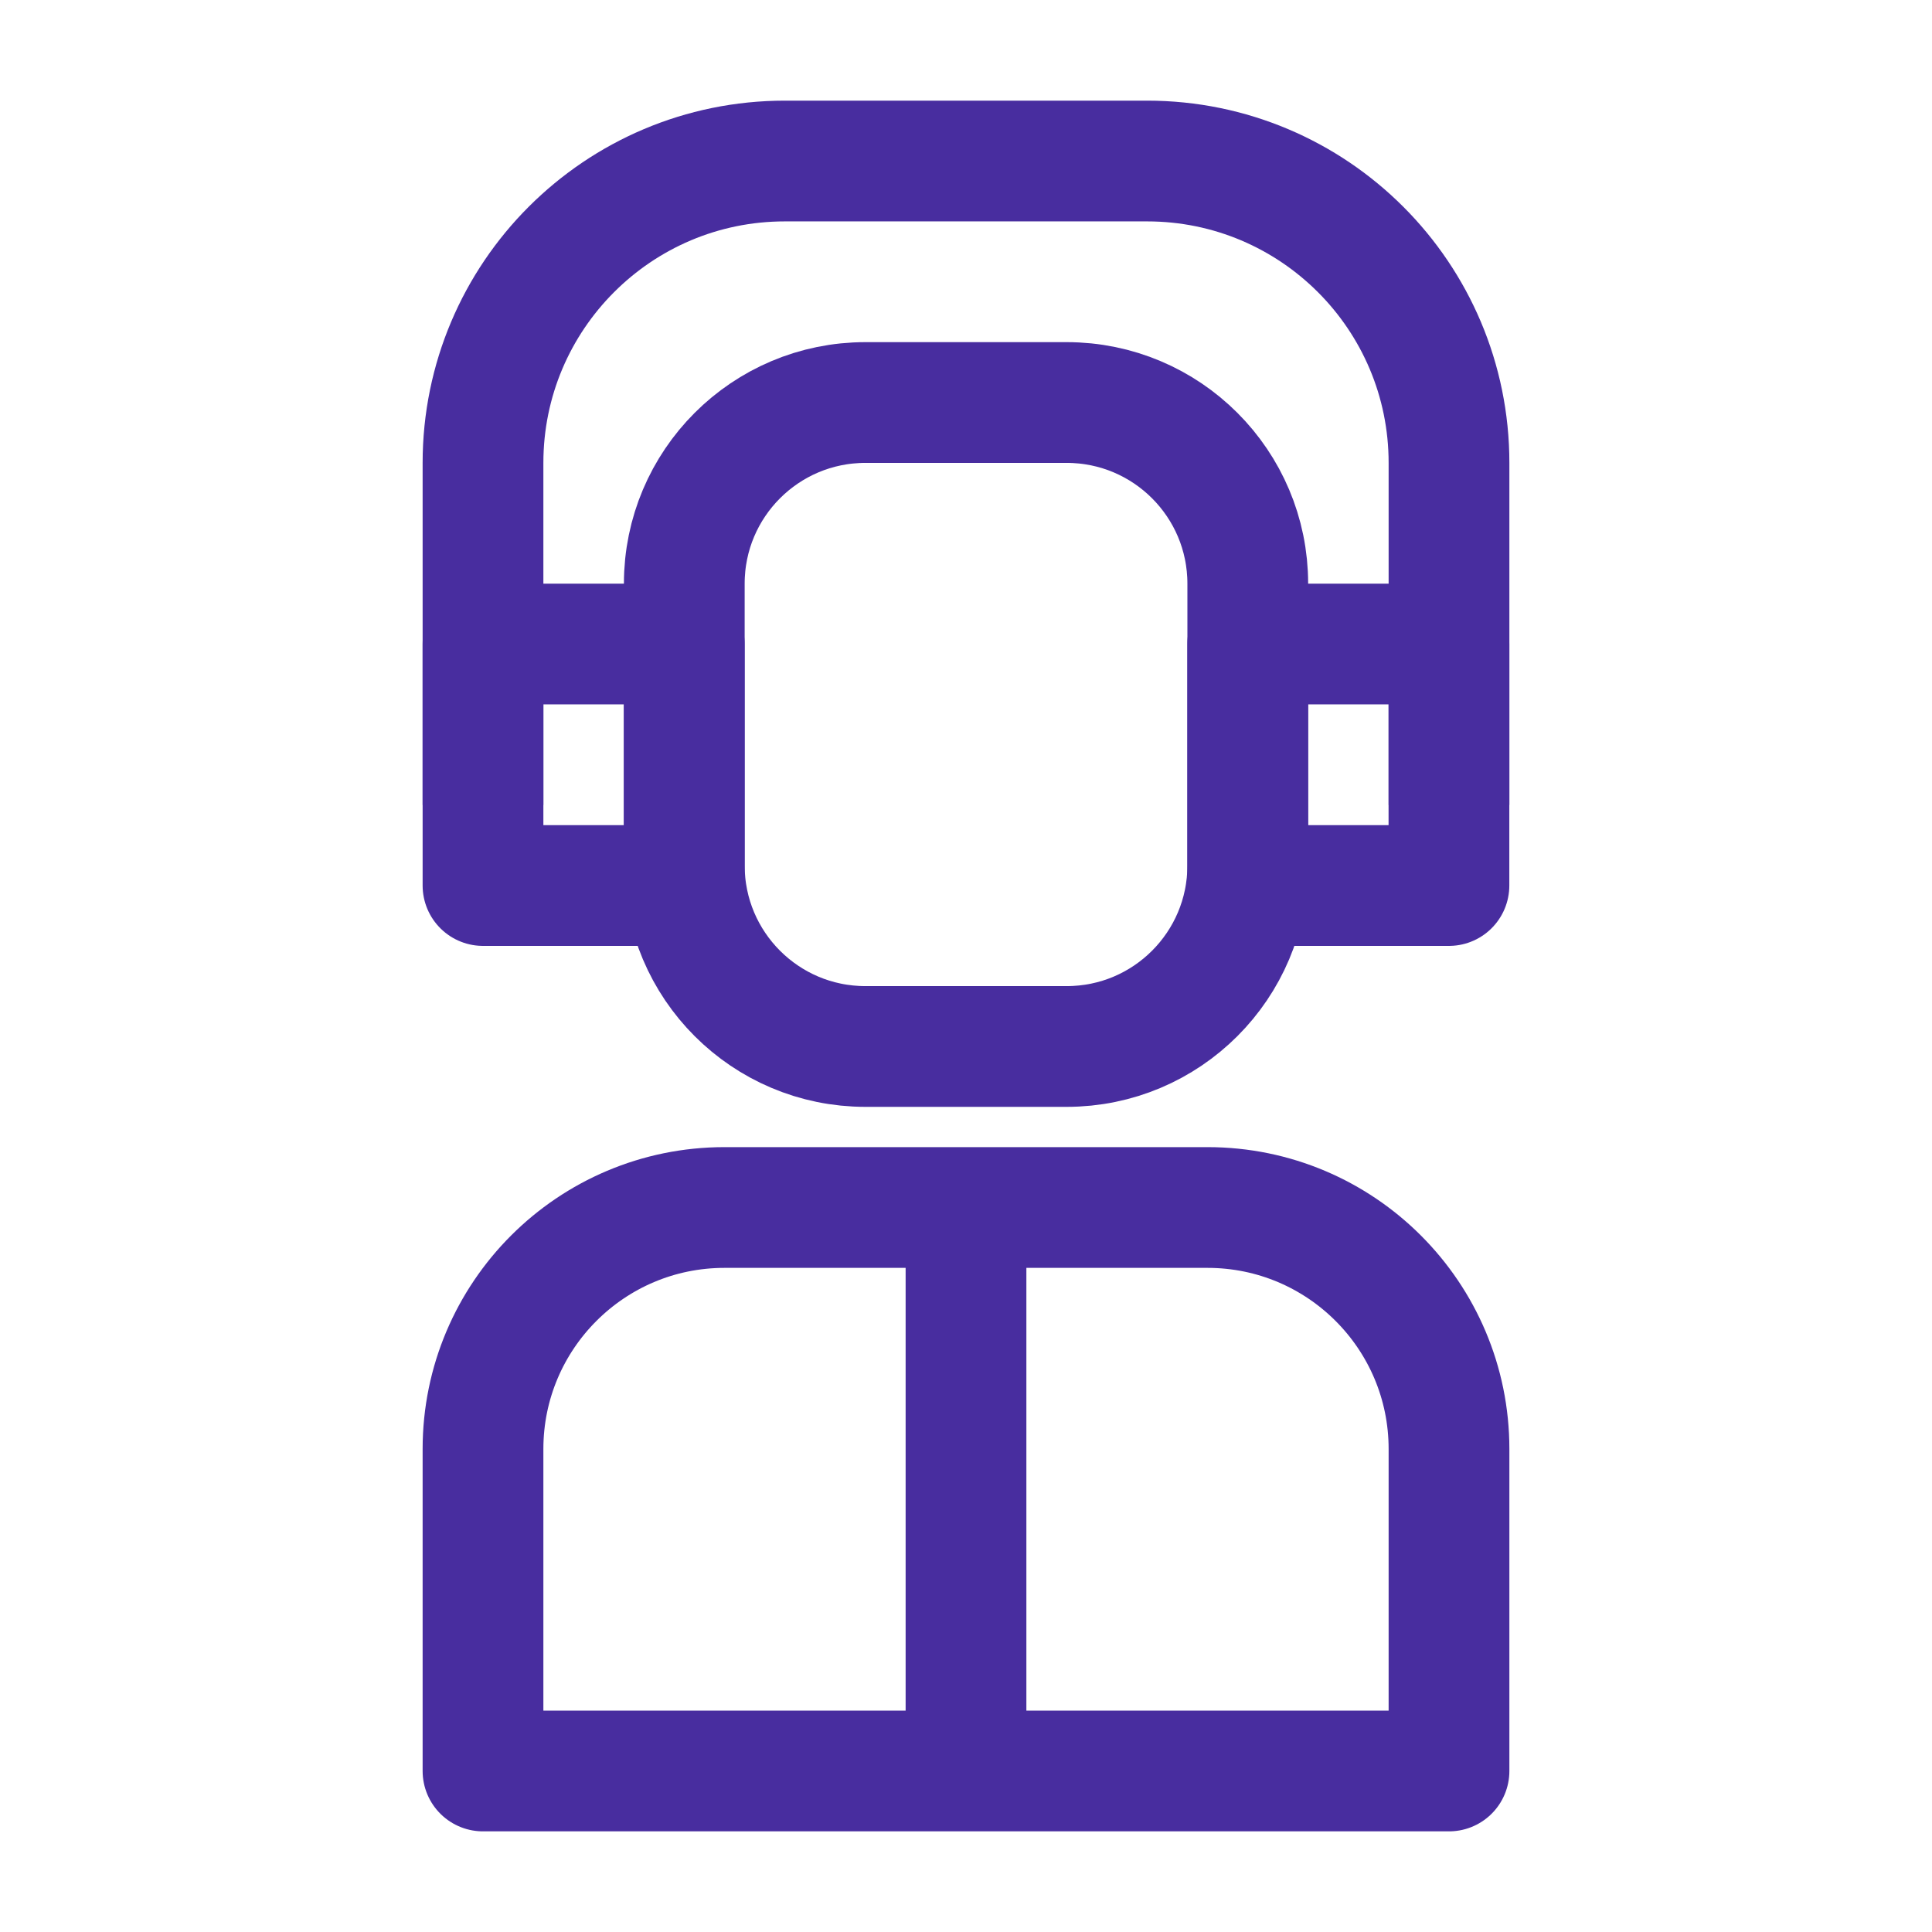 <svg width="32" height="32" viewBox="0 0 32 32" fill="none" xmlns="http://www.w3.org/2000/svg">
<path d="M8 24C8 21.791 9.791 20 12 20H20C22.209 20 24 21.791 24 24V29.333H8V24Z" stroke="#482D9F" stroke-width="2" stroke-linejoin="round"/>
<path d="M11.334 9.667C11.334 8.01 12.677 6.667 14.334 6.667H17.667C19.324 6.667 20.667 8.01 20.667 9.667V14.333C20.667 15.99 19.324 17.333 17.667 17.333H14.334C12.677 17.333 11.334 15.99 11.334 14.333V9.667Z" stroke="#482D9F" stroke-width="2" stroke-linejoin="round"/>
<path d="M20.666 10.667H23.999V14.667H20.666V10.667Z" stroke="#482D9F" stroke-width="2" stroke-linejoin="round"/>
<path d="M8 10.667H11.333V14.667H8V10.667Z" stroke="#482D9F" stroke-width="2" stroke-linejoin="round"/>
<path d="M24 13.333V7.667C24 4.905 21.761 2.667 19 2.667H13C10.239 2.667 8 4.905 8 7.667V13.333" stroke="#482D9F" stroke-width="2" stroke-linejoin="round"/>
<path d="M16 20V29.333" stroke="#482D9F" stroke-width="2" stroke-linejoin="round"/>
</svg>
